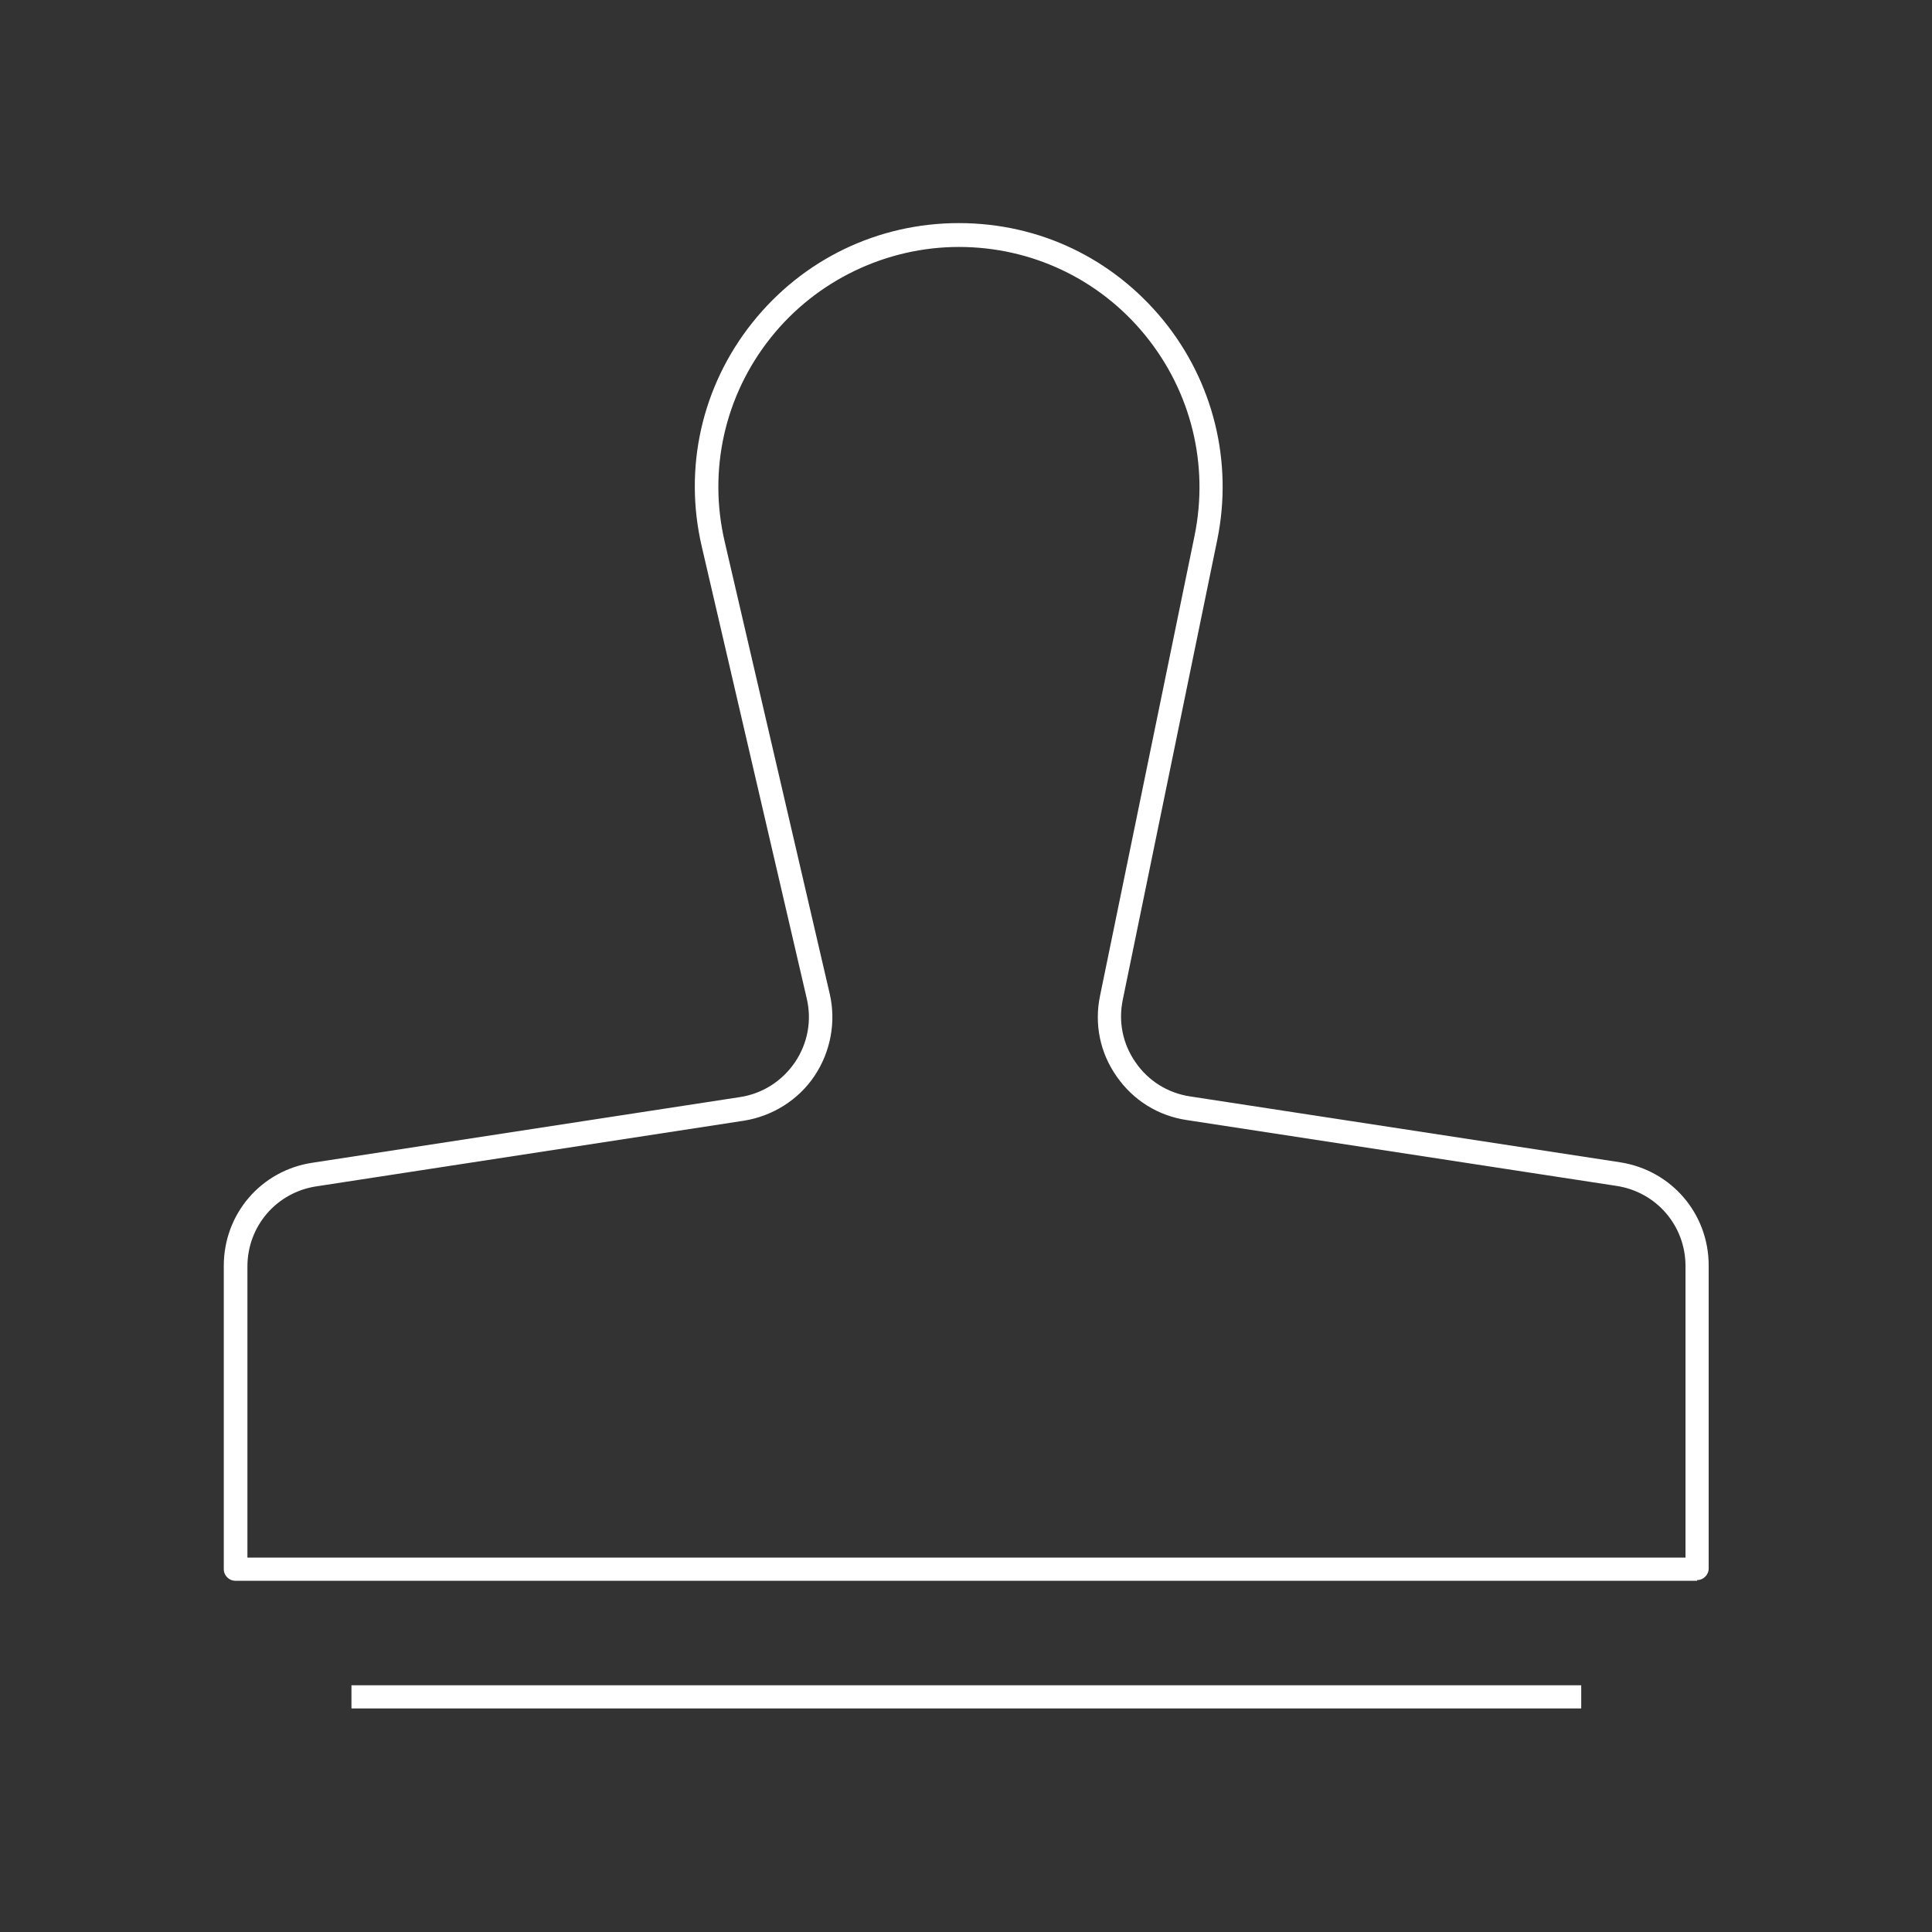 <?xml version="1.0" encoding="UTF-8"?><svg xmlns="http://www.w3.org/2000/svg" viewBox="0 0 85.04 85.04"><rect x="0" y="0" width="85.04" height="85.04" fill="#333333" stroke="none"/><defs><style>.cls-1{fill:#fff;}.cls-2{fill:none;opacity:.2;}</style></defs><g id="_アイソレーション枠"><rect class="cls-2" y="0" width="85.04" height="85.04"/><rect class="cls-2" x="9.81" y="9.81" width="65.41" height="65.41"/></g><g id="_楽楽精算_白"><rect class="cls-1" x="15.47" y="74.18" width="54.13" height="1.02"/><path class="cls-1" d="m74.7,69.58H10.36c-.28,0-.51-.23-.51-.51v-13.35c0-2.29,1.64-4.2,3.9-4.54l18.82-2.89c.99-.15,1.85-.7,2.42-1.53.56-.83.75-1.83.52-2.81l-4.62-19.89c-.81-3.47,0-7.06,2.22-9.85,2.22-2.79,5.53-4.39,9.09-4.39s6.78,1.56,9,4.27c2.21,2.71,3.08,6.24,2.38,9.67l-4.16,20.25c-.2.97,0,1.95.57,2.76.56.81,1.41,1.34,2.39,1.49l18.93,2.9c2.26.35,3.9,2.26,3.9,4.54v13.34c0,.28-.23.51-.51.51Zm-63.83-1.02h63.32v-12.83c0-1.78-1.28-3.26-3.03-3.53l-18.93-2.9c-1.26-.19-2.35-.87-3.08-1.92-.73-1.04-.99-2.3-.73-3.55h0l4.16-20.25c.64-3.13-.15-6.34-2.17-8.82-2.02-2.48-5.01-3.89-8.2-3.89s-6.27,1.46-8.29,4c-2.02,2.54-2.76,5.82-2.02,8.98l4.62,19.89c.29,1.24.04,2.56-.67,3.62-.71,1.06-1.85,1.77-3.11,1.97l-18.82,2.89c-1.76.27-3.03,1.76-3.03,3.53v12.83Z"/></g></svg>